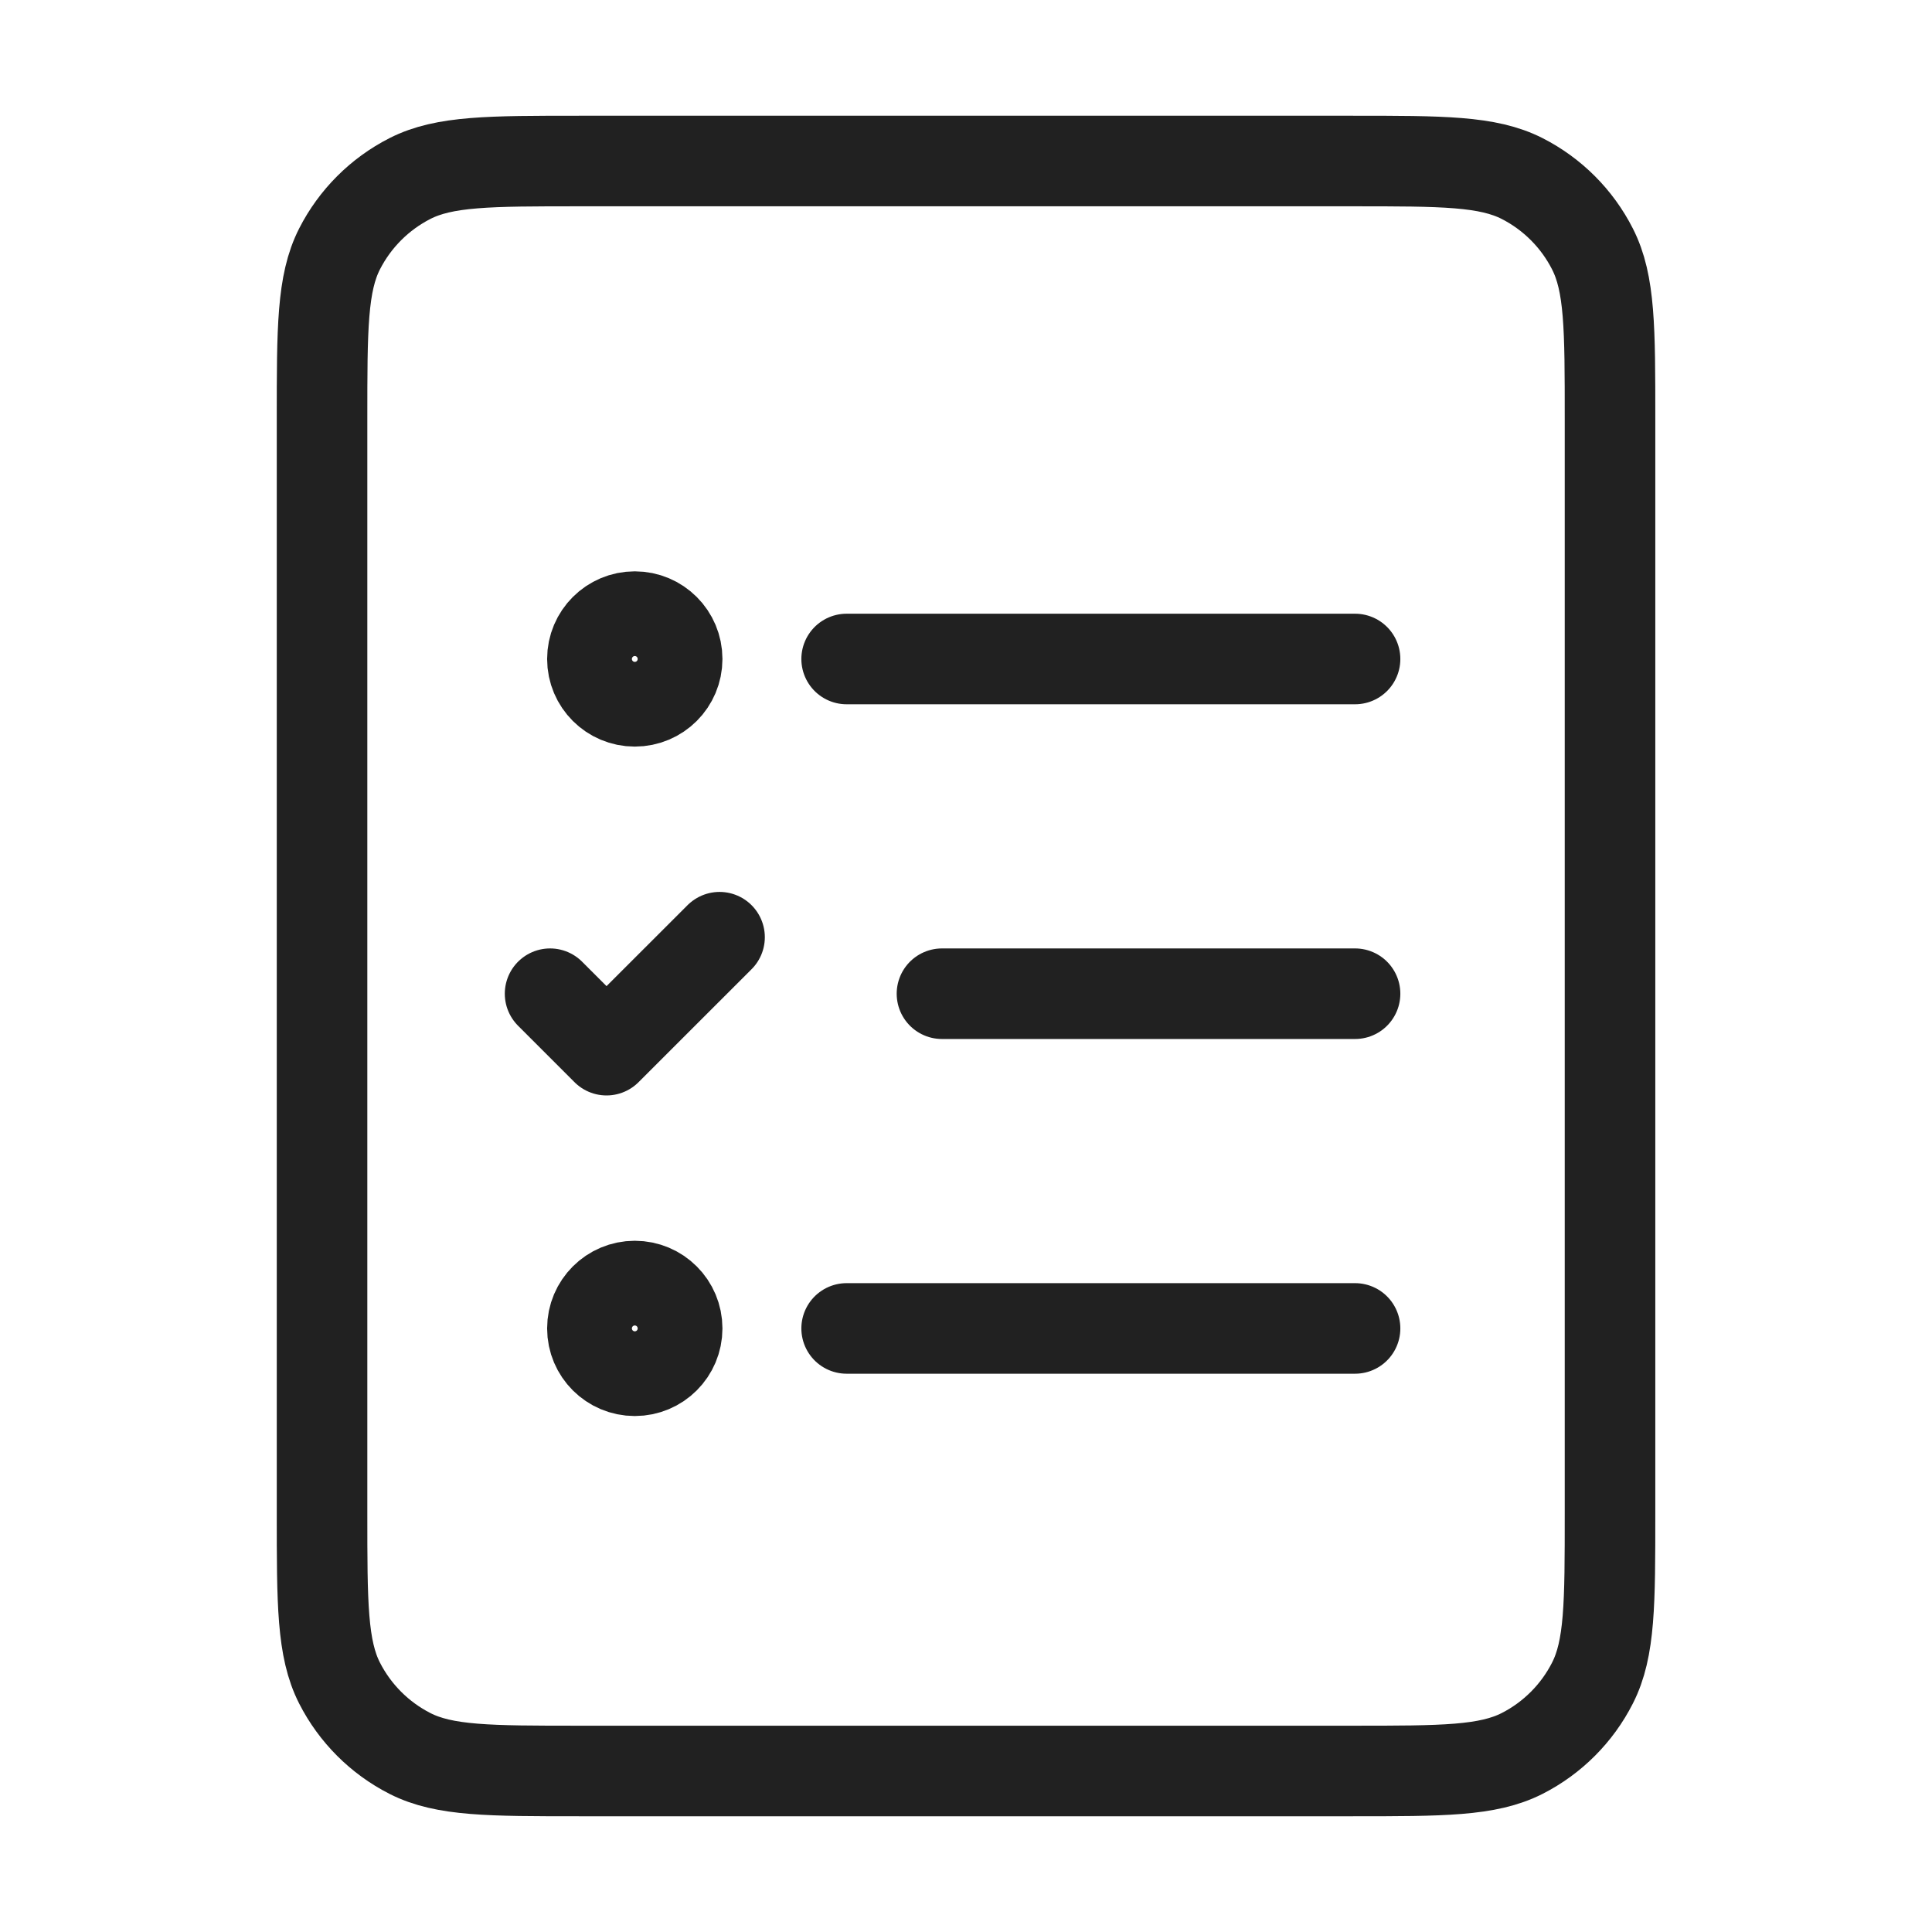 <svg xmlns="http://www.w3.org/2000/svg" width="32" height="32" viewBox="0 0 32 32" fill="none"><path d="M22.444 16.459H15.602M9.111 16.459L10.046 17.394L11.918 15.523M22.444 10.915L14.023 10.915M22.444 22.003H14.023M11.216 22.003C11.216 22.39 10.902 22.704 10.514 22.704C10.127 22.704 9.812 22.39 9.812 22.003C9.812 21.615 10.127 21.301 10.514 21.301C10.902 21.301 11.216 21.615 11.216 22.003ZM11.216 10.915C11.216 11.302 10.902 11.616 10.514 11.616C10.127 11.616 9.812 11.302 9.812 10.915C9.812 10.527 10.127 10.213 10.514 10.213C10.902 10.213 11.216 10.527 11.216 10.915ZM9.6 2.667H22.4C23.894 2.667 24.64 2.667 25.211 2.957C25.713 3.213 26.121 3.621 26.376 4.123C26.667 4.693 26.667 5.44 26.667 6.933V25.067C26.667 26.56 26.667 27.307 26.376 27.877C26.121 28.379 25.713 28.787 25.211 29.043C24.64 29.333 23.894 29.333 22.4 29.333H9.6C8.107 29.333 7.36 29.333 6.79 29.043C6.288 28.787 5.88 28.379 5.624 27.877C5.334 27.307 5.334 26.56 5.334 25.067V6.933C5.334 5.44 5.334 4.693 5.624 4.123C5.88 3.621 6.288 3.213 6.79 2.957C7.36 2.667 8.107 2.667 9.6 2.667Z" stroke="#212121" stroke-width="1.5" stroke-linecap="round" stroke-linejoin="round"></path></svg>